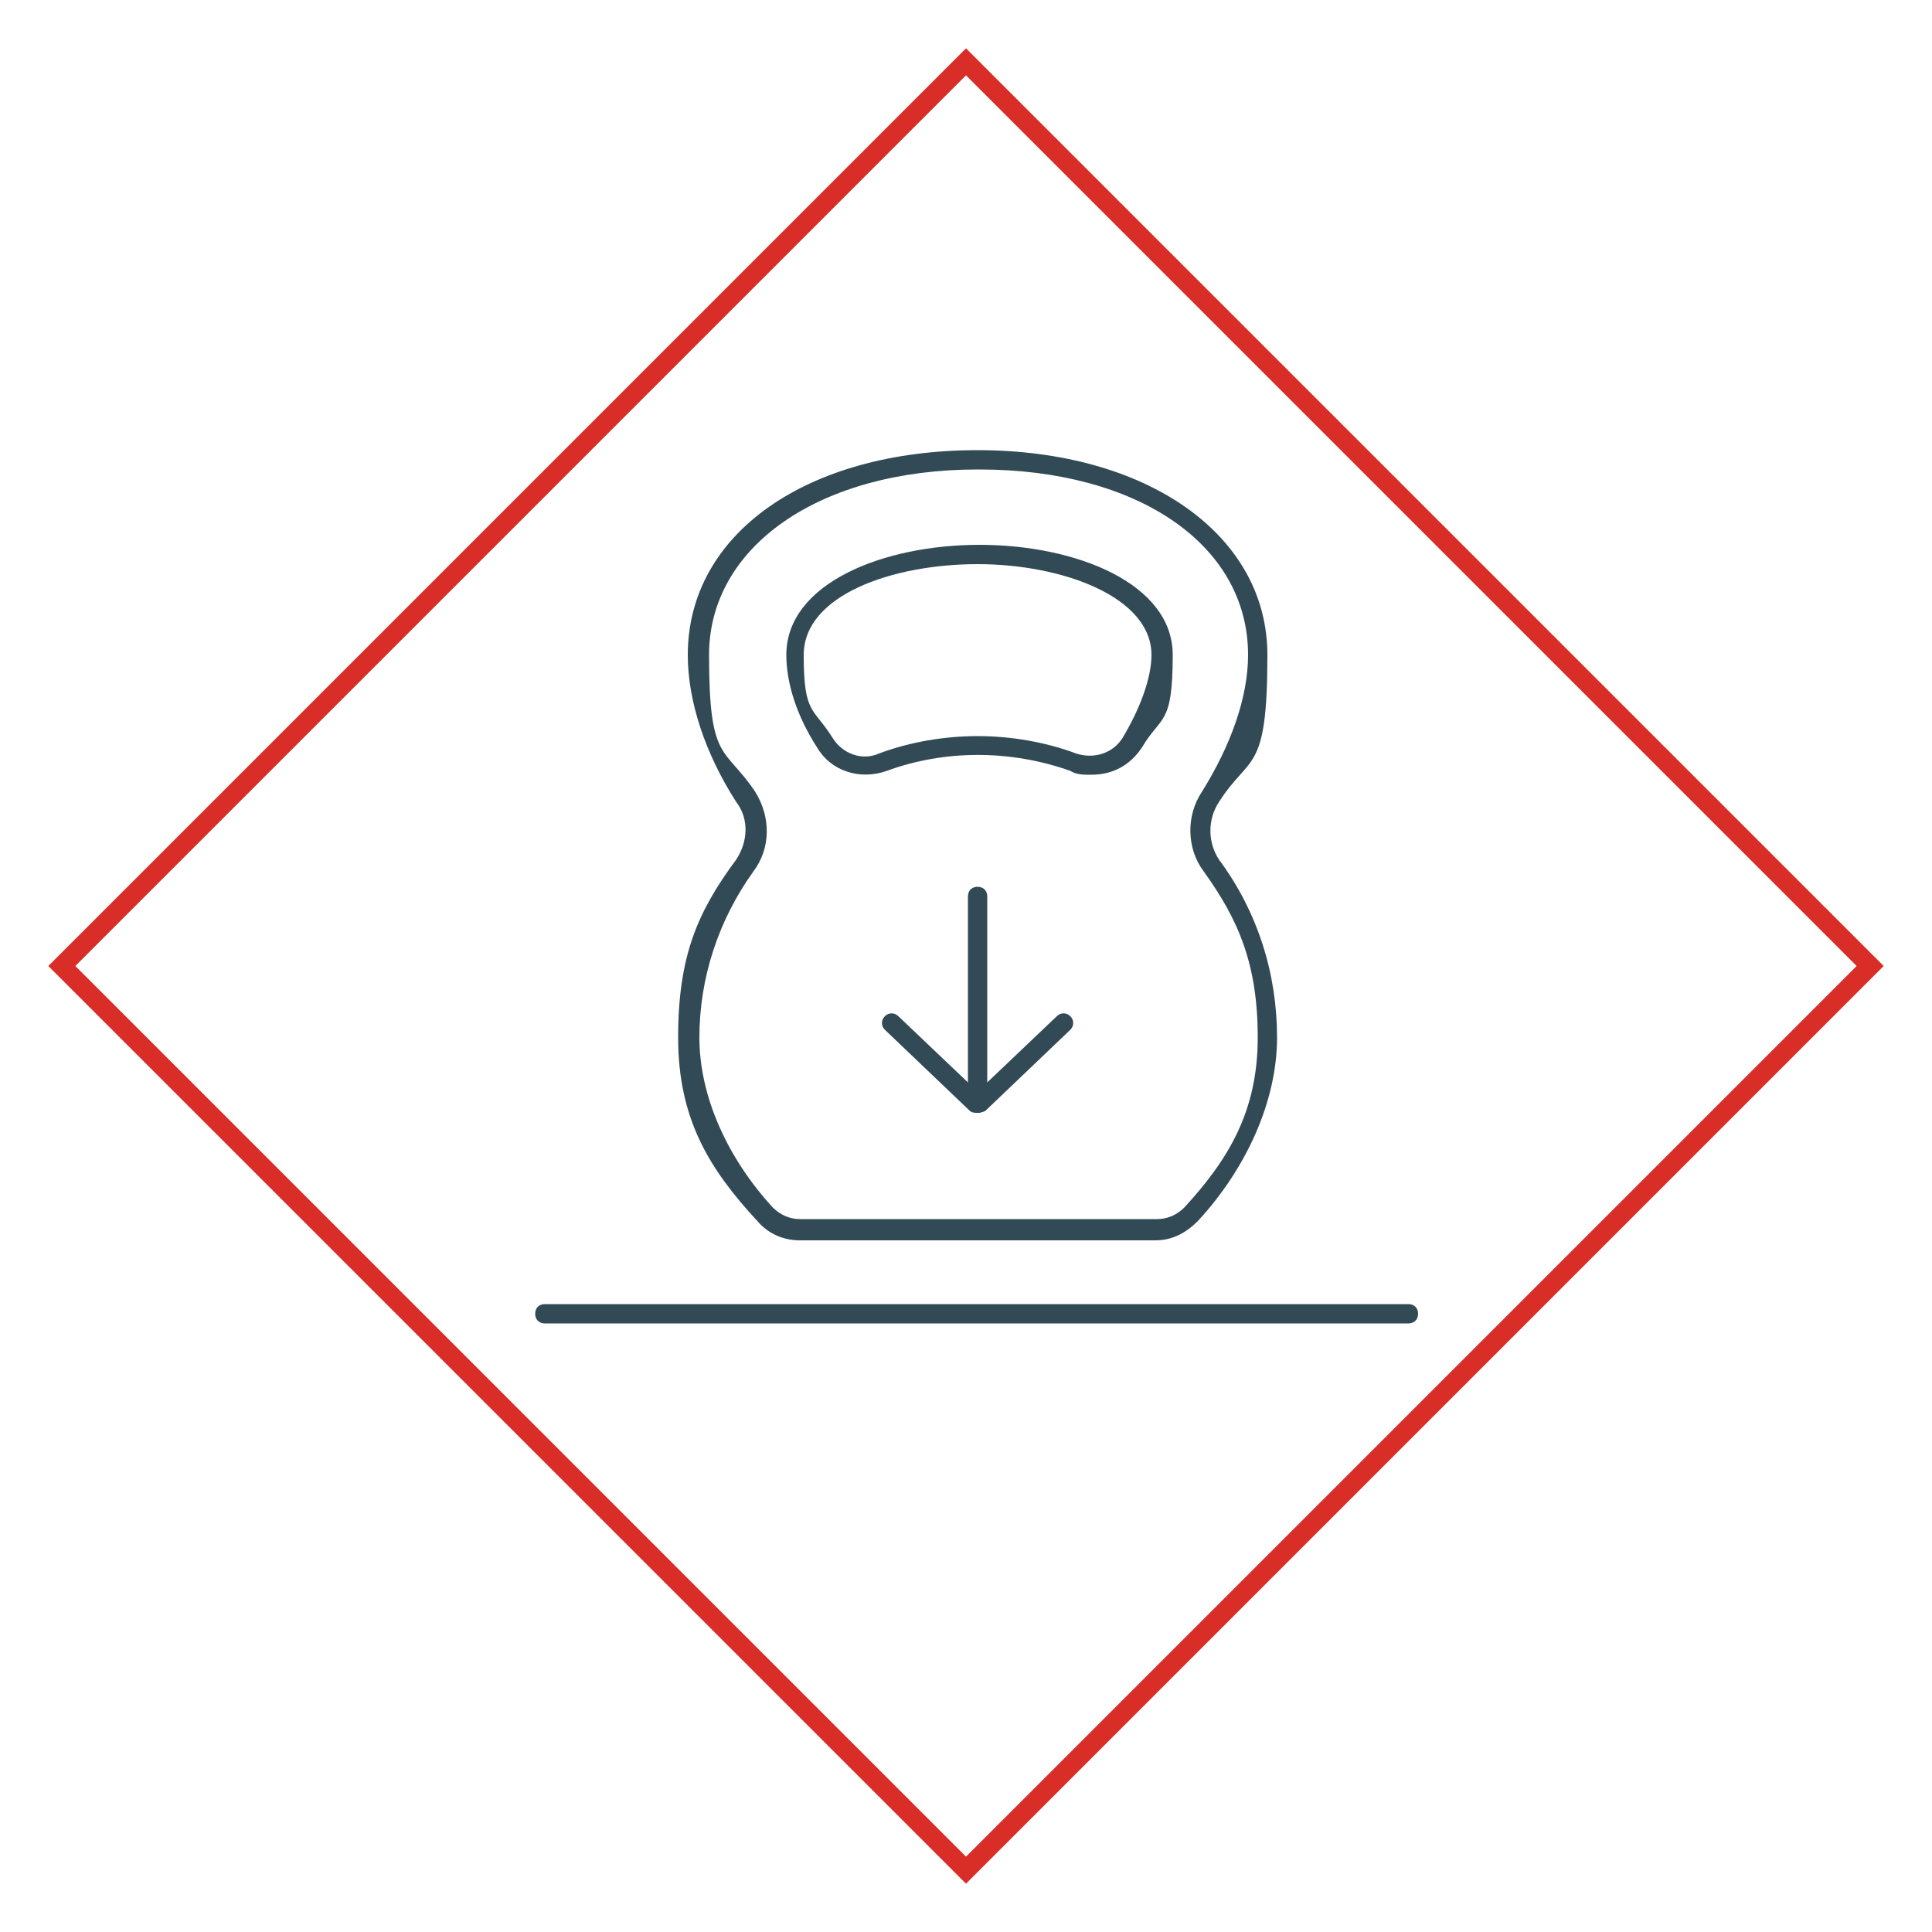 <svg xmlns="http://www.w3.org/2000/svg" id="Layer_1" viewBox="0 0 100 100"><defs><style>      .st0 {        fill: #d92d27;      }      .st1 {        fill: #324a55;      }    </style></defs><path class="st0" d="M50,97.5l-.4-.4L2.5,50,50,2.5l47.5,47.5-.4.4-47.1,47.1ZM3.9,50l46.1,46.1,46.1-46.1L50,3.9,3.9,50Z"></path><g><path class="st1" d="M59.9,64.2h-18.5c-.8,0-1.6-.3-2.2-1-2.5-2.7-4.1-5.3-4.1-9.5s1-6.5,3-9.2c.6-.9.7-2.1,0-3-1.6-2.5-2.5-5.2-2.5-7.6,0-6.3,6.2-10.6,15-10.6s15,4.4,15,10.6-.9,5.1-2.5,7.6c-.6.9-.6,2.1,0,3h0c2,2.7,3,5.9,3,9.2s-1.6,6.8-4.1,9.5c-.6.6-1.3,1-2.2,1ZM50.6,24.3c-8.2,0-13.9,4-13.9,9.6s.8,4.7,2.4,7.1c.8,1.3.8,2.9-.1,4.1-1.8,2.5-2.8,5.5-2.8,8.6s1.5,6.3,3.8,8.8c.4.4.9.6,1.4.6h18.5c.5,0,1-.2,1.4-.6,2.3-2.5,3.8-5,3.8-8.8s-1-6.1-2.8-8.6h0c-.9-1.2-.9-2.9-.1-4.1,1.5-2.4,2.4-4.9,2.4-7.1,0-5.7-5.7-9.6-13.9-9.6ZM56.4,40.1c-.3,0-.7,0-1-.2-3.1-1.1-6.5-1.1-9.5,0-1.4.5-2.9,0-3.6-1.2-1.1-1.7-1.6-3.4-1.6-4.8,0-3.7,5-5.7,10-5.7s10,2,10,5.7-.6,3.1-1.6,4.8c-.6.9-1.5,1.4-2.6,1.4ZM50.6,38.1c1.7,0,3.5.3,5.1.9.9.3,1.9,0,2.4-.8.9-1.5,1.5-3.1,1.5-4.3,0-3-4.6-4.7-9-4.7s-9,1.6-9,4.7.5,2.7,1.5,4.3c.5.8,1.5,1.2,2.4.8,1.6-.6,3.4-.9,5.1-.9Z"></path><g><path class="st1" d="M50.6,57.6c-.3,0-.5-.2-.5-.5v-10.7c0-.3.2-.5.5-.5s.5.2.5.5v10.7c0,.3-.2.5-.5.5Z"></path><path class="st1" d="M50.6,57.6c-.1,0-.3,0-.4-.1l-4.4-4.2c-.2-.2-.2-.5,0-.7.2-.2.5-.2.7,0l4.1,3.9,4.1-3.9c.2-.2.5-.2.7,0,.2.2.2.5,0,.7l-4.4,4.2c0,0-.2.1-.4.1Z"></path></g><path class="st1" d="M72.9,68.5H28.2c-.3,0-.5-.2-.5-.5s.2-.5.5-.5h44.7c.3,0,.5.2.5.5s-.2.5-.5.5Z"></path></g></svg>